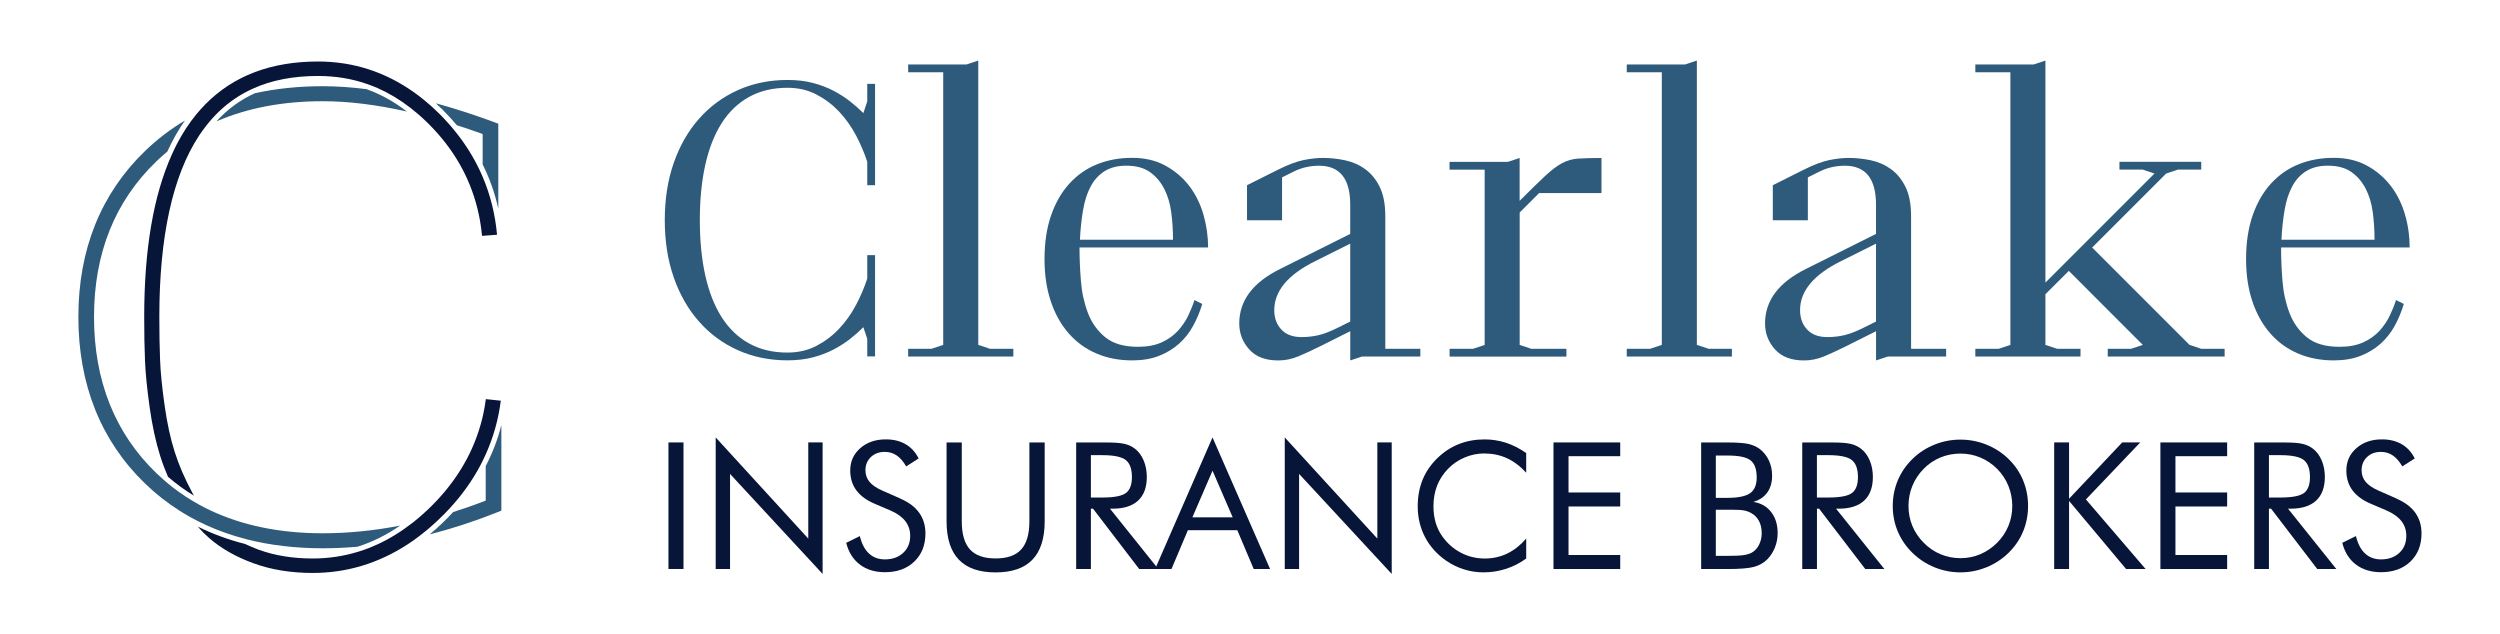 <?xml version="1.0" encoding="UTF-8"?>
<svg xmlns="http://www.w3.org/2000/svg" xmlns:xlink="http://www.w3.org/1999/xlink" id="Layer_1" version="1.1" viewBox="0 0 604.9 153.52">
  <defs>
    <style>
      .st0 {
        fill: none;
      }

      .st1 {
        fill: #071538;
      }

      .st2 {
        fill: #2e5b7c;
      }

      .st3 {
        clip-path: url(#clippath-1);
      }

      .st4 {
        clip-path: url(#clippath-3);
      }

      .st5 {
        clip-path: url(#clippath-4);
      }

      .st6 {
        clip-path: url(#clippath-2);
      }

      .st7 {
        clip-path: url(#clippath-7);
      }

      .st8 {
        clip-path: url(#clippath-6);
      }

      .st9 {
        clip-path: url(#clippath-5);
      }

      .st10 {
        clip-path: url(#clippath);
      }
    </style>
    <clipPath id="clippath">
      <rect class="st0" x="18.98" y="14.65" width="566.93" height="124.22"></rect>
    </clipPath>
    <clipPath id="clippath-1">
      <rect class="st0" x="18.98" y="14.65" width="566.93" height="124.22"></rect>
    </clipPath>
    <clipPath id="clippath-2">
      <rect class="st0" x="18.98" y="14.65" width="566.93" height="124.22"></rect>
    </clipPath>
    <clipPath id="clippath-3">
      <rect class="st0" x="18.98" y="14.65" width="566.93" height="124.22"></rect>
    </clipPath>
    <clipPath id="clippath-4">
      <rect class="st0" x="18.98" y="14.65" width="566.93" height="124.22"></rect>
    </clipPath>
    <clipPath id="clippath-5">
      <rect class="st0" x="18.98" y="14.65" width="566.93" height="124.22"></rect>
    </clipPath>
    <clipPath id="clippath-6">
      <rect class="st0" x="18.98" y="14.65" width="566.93" height="124.22"></rect>
    </clipPath>
    <clipPath id="clippath-7">
      <rect class="st0" x="18.98" y="14.65" width="566.93" height="124.22"></rect>
    </clipPath>
  </defs>
  <g class="st10">
    <path class="st2" d="M78.08,20.86c-5.83,0-11.31.57-16.42,1.7-3.54,1.61-6.62,3.87-9.29,6.81,7.47-3.24,16.06-4.88,25.7-4.88,6.21,0,13.03.84,20.39,2.5-3.11-2.4-6.37-4.2-9.79-5.42-3.69-.47-7.23-.71-10.6-.71"></path>
    <path class="st2" d="M117.53,121.13l-.4.15c-2.5.96-5,1.83-7.48,2.61-.9.98-1.84,1.94-2.83,2.88-.94.89-1.89,1.73-2.86,2.52,5.34-1.35,10.75-3.11,16.18-5.27l1.17-.47v-20.69c-.88,3.44-2.14,6.75-3.79,9.92v8.33Z"></path>
    <path class="st2" d="M107.25,26.71c1.17,1.17,2.26,2.37,3.3,3.6,1.91.61,3.85,1.26,5.82,1.97l.41.15v7.35c1.69,3.39,2.96,6.96,3.79,10.7v-20.55l-1.21-.45c-4.8-1.77-9.44-3.26-13.91-4.49.61.55,1.22,1.13,1.82,1.72"></path>
    <path class="st1" d="M107.25,124.63c.29-.3.58-.6.87-.9.28-.29.57-.59.84-.89,2.96-3.24,5.4-6.69,7.32-10.33.22-.42.43-.84.63-1.26.22-.44.43-.9.63-1.35,1.84-4.09,3.06-8.42,3.63-12.95l-3.62-.38s-.01.05-.01.08c-.16,1.23-.37,2.45-.63,3.65-.18.84-.4,1.67-.63,2.48-2.17,7.65-6.47,14.58-12.89,20.64-.51.48-1.02.94-1.54,1.39-.34.3-.68.58-1.01.86-.36.3-.73.59-1.1.88-2.72,2.12-5.55,3.86-8.49,5.2-.67.3-1.35.59-2.03.86-.8.31-1.62.6-2.44.85-3.58,1.11-7.29,1.67-11.11,1.67-4.8,0-9.18-.71-13.01-2.1-1.17-.43-2.27-.9-3.33-1.4-4.07-1.04-7.9-2.45-11.48-4.21.88,1,1.8,1.93,2.78,2.78,2.86,2.5,6.47,4.55,10.74,6.1,4.24,1.55,9.06,2.33,14.3,2.33,8.18,0,15.84-2.31,22.86-6.86.45-.29.9-.59,1.34-.9.41-.29.82-.58,1.22-.89,1.65-1.23,3.26-2.59,4.84-4.07.45-.43.88-.86,1.31-1.29"></path>
    <path class="st1" d="M42.19,36.09c-.2.41-.4.83-.59,1.26-4.46,9.88-6.71,23-6.71,39.32,0,3.93.06,7.47.19,10.51.12,3.09.5,6.9,1.12,11.33.63,4.47,1.49,8.43,2.55,11.78.52,1.66,1.16,3.35,1.89,5.07,1.97,1.7,4.06,3.23,6.29,4.58-.13-.23-.26-.45-.38-.68-1.84-3.42-3.29-6.77-4.3-9.98-1.01-3.17-1.83-6.95-2.43-11.24-.61-4.31-.98-8.01-1.09-10.99-.12-3-.18-6.5-.18-10.38,0-19.39,3.22-34.12,9.58-43.8.06-.1.12-.2.19-.29.19-.28.38-.56.58-.83.27-.38.55-.76.83-1.12,2.1-2.73,4.49-5,7.18-6.81.62-.42,1.26-.81,1.91-1.18.77-.44,1.57-.84,2.39-1.21,4.53-2.04,9.76-3.05,15.76-3.05,4.26,0,8.27.67,12.07,2.02.8.28,1.6.6,2.38.94.65.29,1.3.6,1.94.93,2.72,1.41,5.33,3.2,7.85,5.38.33.29.66.58.99.88.31.28.62.57.92.87.2.19.4.38.59.57,5.95,5.93,9.89,12.78,11.79,20.42.24.97.45,1.95.63,2.94.22,1.22.38,2.47.5,3.73h.13s3.5-.26,3.5-.26c-.44-4.97-1.62-9.67-3.5-14.07-.2-.47-.41-.94-.63-1.41-.2-.43-.41-.86-.63-1.28-1.55-3.06-3.46-5.96-5.73-8.7-.24-.29-.48-.58-.72-.86-.26-.3-.52-.59-.78-.88-.63-.69-1.27-1.38-1.94-2.05-1.18-1.18-2.39-2.27-3.63-3.28-.37-.31-.75-.61-1.13-.9-.41-.32-.83-.63-1.25-.93-7.01-5.02-14.84-7.56-23.36-7.56-11.38,0-20.47,3.46-27.25,10.33-.38.38-.75.78-1.12,1.19-.35.39-.7.79-1.04,1.2-1.77,2.15-3.35,4.57-4.75,7.25-.21.41-.42.82-.62,1.24"></path>
    <path class="st2" d="M57.09,129.76c.88.27,1.77.51,2.67.75,5.64,1.43,11.75,2.15,18.32,2.15,2.78,0,5.58-.13,8.41-.37,3.59-1.13,7.03-2.84,10.33-5.12-6.37,1.24-12.63,1.86-18.75,1.86-10.35,0-19.49-1.89-27.32-5.61-.42-.2-.84-.41-1.26-.62-.41-.21-.81-.42-1.21-.64-2.29-1.25-4.45-2.67-6.49-4.25-.37-.29-.75-.58-1.11-.89-.37-.3-.74-.62-1.1-.94-.59-.52-1.17-1.05-1.74-1.59-10.01-9.65-15.09-22.37-15.09-37.8s5.07-28,15.09-37.65c.86-.83,1.74-1.61,2.65-2.37,1.25-2.75,2.67-5.25,4.25-7.51-3.46,2.06-6.66,4.5-9.59,7.32-10.74,10.36-16.19,23.88-16.19,40.21s5.45,30.01,16.19,40.36c2.55,2.46,5.31,4.62,8.26,6.5.41.26.82.51,1.23.76.42.25.85.5,1.27.74,2.81,1.57,5.79,2.9,8.93,3.99.73.25,1.47.49,2.22.72"></path>
    <path class="st2" d="M211.73,44.81h-1.89v-5.66c-.69-2.13-1.6-4.27-2.73-6.41-1.13-2.13-2.5-4.05-4.1-5.75-1.6-1.69-3.44-3.08-5.51-4.15-2.08-1.07-4.4-1.6-6.97-1.6-3.52,0-6.61.74-9.28,2.21-2.67,1.48-4.89,3.6-6.64,6.36-1.76,2.76-3.08,6.13-3.96,10.08-.88,3.96-1.32,8.42-1.32,13.38s.44,9.42,1.32,13.38c.88,3.96,2.2,7.32,3.96,10.09,1.76,2.76,3.97,4.89,6.64,6.36,2.67,1.48,5.76,2.21,9.28,2.21,2.58,0,4.9-.53,6.97-1.6,2.07-1.07,3.91-2.45,5.51-4.15,1.6-1.7,2.97-3.61,4.1-5.75,1.13-2.13,2.04-4.27,2.73-6.41v-5.66h1.89v24.5h-1.89v-4.24l-.94-2.83c-.94.94-2.01,1.89-3.2,2.83-1.2.94-2.55,1.81-4.05,2.59-1.51.79-3.17,1.41-5,1.89-1.82.47-3.86.71-6.12.71-4.34,0-8.33-.82-11.97-2.45-3.65-1.63-6.79-3.94-9.42-6.93-2.64-2.98-4.68-6.55-6.12-10.69-1.45-4.14-2.17-8.76-2.17-13.85s.72-9.7,2.17-13.85c1.44-4.15,3.49-7.71,6.12-10.69,2.64-2.99,5.78-5.29,9.42-6.93,3.64-1.63,7.63-2.45,11.97-2.45,2.26,0,4.3.23,6.12.71,1.82.47,3.49,1.1,5,1.89,1.5.78,2.86,1.65,4.05,2.59,1.19.94,2.26,1.89,3.2,2.83l.94-2.83v-4.24h1.89v24.5Z"></path>
  </g>
  <polygon class="st2" points="236.7 14.65 233.88 15.59 219.74 15.59 219.74 17.48 228.22 17.48 228.22 83.45 225.39 84.39 219.74 84.39 219.74 86.27 245.19 86.27 245.19 84.39 239.53 84.39 236.7 83.45 236.7 14.65"></polygon>
  <g class="st3">
    <path class="st2" d="M261.2,59.88c0,2.52.11,5.18.33,8.01.22,2.83.79,5.43,1.7,7.82.91,2.39,2.31,4.35,4.2,5.89,1.88,1.54,4.52,2.31,7.91,2.31,2.26,0,4.18-.36,5.75-1.08,1.57-.72,2.88-1.65,3.91-2.78s1.87-2.36,2.5-3.68c.63-1.32,1.13-2.57,1.51-3.77l1.89.94c-.57,1.89-1.31,3.66-2.22,5.32-.91,1.67-2.06,3.11-3.44,4.34-1.38,1.22-3,2.2-4.85,2.92-1.85.72-4,1.08-6.45,1.08-3.21,0-6.11-.57-8.72-1.7-2.61-1.13-4.84-2.76-6.69-4.9-1.85-2.13-3.29-4.71-4.29-7.73-1.01-3.01-1.51-6.41-1.51-10.18,0-4.02.54-7.55,1.6-10.6s2.54-5.61,4.43-7.68c1.89-2.07,4.12-3.63,6.69-4.66,2.58-1.04,5.4-1.56,8.48-1.56s5.76.63,8.06,1.89c2.29,1.26,4.21,2.89,5.75,4.9,1.54,2.01,2.68,4.32,3.44,6.93.75,2.61,1.13,5.27,1.13,7.97h-31.1ZM261.3,58h22.52c0-2.26-.14-4.46-.42-6.6-.28-2.14-.85-4.04-1.7-5.7-.85-1.67-1.99-3.02-3.44-4.05-1.45-1.04-3.36-1.56-5.75-1.56-2.08,0-3.82.44-5.23,1.32-1.41.88-2.54,2.12-3.39,3.72-.85,1.6-1.46,3.5-1.83,5.7-.38,2.2-.63,4.59-.76,7.16"></path>
    <path class="st2" d="M326.7,56.59v-7.07c0-6.28-2.51-9.42-7.54-9.42-2.2,0-4.24.47-6.13,1.41l-2.82,1.41v10.37h-8.48v-8.48l7.54-3.77c2.39-1.19,4.43-1.96,6.13-2.31,1.69-.35,3.27-.52,4.71-.52,1.76,0,3.53.19,5.33.57,1.79.38,3.41,1.08,4.85,2.12,1.45,1.04,2.62,2.47,3.53,4.29.91,1.82,1.37,4.21,1.37,7.16v32.04h8.48v1.88h-14.13l-2.83.94v-7.07l-7.54,3.77c-1.89.94-3.6,1.73-5.14,2.36-1.54.63-3.13.94-4.76.94-3.08,0-5.42-.89-7.02-2.68s-2.4-3.88-2.4-6.27c0-5.53,3.3-9.92,9.9-13.19l16.96-8.48ZM314.92,81.56c1.45,0,2.83-.16,4.15-.47,1.32-.31,2.92-.94,4.8-1.88l2.83-1.41v-18.85l-8.48,4.24c-6.6,3.27-9.9,7.22-9.9,11.87,0,1.88.57,3.44,1.7,4.66,1.13,1.22,2.76,1.84,4.9,1.84"></path>
    <path class="st2" d="M350.73,41.04v-1.88h14.13l2.83-.94v10.37c2.58-2.58,4.62-4.57,6.13-5.98,1.5-1.41,2.87-2.45,4.1-3.11,1.22-.66,2.54-1.04,3.96-1.13,1.41-.09,3.28-.14,5.61-.14v8.48h-15.08l-4.71,4.71v32.04l2.83.94h8.48v1.89h-28.27v-1.89h5.66l2.83-.94v-42.41h-8.48Z"></path>
  </g>
  <polygon class="st2" points="410.57 14.65 407.75 15.59 393.61 15.59 393.61 17.48 402.09 17.48 402.09 83.45 399.26 84.39 393.61 84.39 393.61 86.27 419.05 86.27 419.05 84.39 413.4 84.39 410.57 83.45 410.57 14.65"></polygon>
  <g class="st6">
    <path class="st2" d="M453.92,56.59v-7.07c0-6.28-2.51-9.42-7.54-9.42-2.2,0-4.24.47-6.13,1.41l-2.82,1.41v10.37h-8.48v-8.48l7.54-3.77c2.39-1.19,4.43-1.96,6.13-2.31,1.7-.35,3.27-.52,4.71-.52,1.76,0,3.53.19,5.33.57,1.79.38,3.41,1.08,4.85,2.12,1.45,1.04,2.62,2.47,3.53,4.29.91,1.82,1.37,4.21,1.37,7.16v32.04h8.48v1.88h-14.13l-2.83.94v-7.07l-7.54,3.77c-1.89.94-3.6,1.73-5.14,2.36-1.54.63-3.13.94-4.76.94-3.08,0-5.42-.89-7.02-2.68s-2.4-3.88-2.4-6.27c0-5.53,3.3-9.92,9.9-13.19l16.96-8.48ZM442.14,81.56c1.45,0,2.83-.16,4.15-.47,1.32-.31,2.92-.94,4.8-1.88l2.83-1.41v-18.85l-8.48,4.24c-6.6,3.27-9.9,7.22-9.9,11.87,0,1.88.57,3.44,1.7,4.66,1.13,1.22,2.76,1.84,4.9,1.84"></path>
  </g>
  <polygon class="st2" points="494.91 14.65 492.09 15.59 477.95 15.59 477.95 17.48 486.43 17.48 486.43 83.45 483.61 84.39 477.95 84.39 477.95 86.27 503.4 86.27 503.4 84.39 497.74 84.39 494.91 83.45 494.91 71.19 500.57 65.54 518.47 83.45 515.65 84.39 509.99 84.39 509.99 86.27 538.27 86.27 538.27 84.39 532.61 84.39 529.78 83.45 506.22 59.89 524.13 41.98 526.96 41.04 532.61 41.04 532.61 39.15 512.82 39.15 512.82 41.04 518.47 41.04 521.3 41.98 494.91 68.37 494.91 14.65"></polygon>
  <g class="st4">
    <path class="st2" d="M551.93,59.88c0,2.52.11,5.18.33,8.01.22,2.83.79,5.43,1.7,7.82.91,2.39,2.31,4.35,4.2,5.89,1.88,1.54,4.52,2.31,7.91,2.31,2.26,0,4.18-.36,5.75-1.08,1.57-.72,2.88-1.65,3.91-2.78,1.03-1.13,1.87-2.36,2.5-3.68.63-1.32,1.13-2.57,1.51-3.77l1.89.94c-.57,1.89-1.31,3.66-2.22,5.32-.91,1.67-2.06,3.11-3.44,4.34-1.38,1.22-3,2.2-4.85,2.92-1.85.72-4,1.08-6.45,1.08-3.21,0-6.11-.57-8.72-1.7-2.61-1.13-4.84-2.76-6.69-4.9-1.85-2.13-3.29-4.71-4.29-7.73-1.01-3.01-1.51-6.41-1.51-10.18,0-4.02.54-7.55,1.6-10.6,1.07-3.05,2.54-5.61,4.43-7.68,1.89-2.07,4.12-3.63,6.69-4.66,2.58-1.04,5.4-1.56,8.48-1.56s5.76.63,8.06,1.89c2.3,1.26,4.21,2.89,5.75,4.9,1.54,2.01,2.68,4.32,3.44,6.93.76,2.61,1.13,5.27,1.13,7.97h-31.1ZM552.02,58h22.52c0-2.26-.14-4.46-.42-6.6-.28-2.14-.85-4.04-1.7-5.7-.85-1.67-1.99-3.02-3.44-4.05-1.45-1.04-3.36-1.56-5.75-1.56-2.08,0-3.82.44-5.23,1.32-1.41.88-2.54,2.12-3.39,3.72-.85,1.6-1.46,3.5-1.83,5.7-.38,2.2-.63,4.59-.76,7.16"></path>
  </g>
  <rect class="st1" x="161.74" y="107.05" width="3.64" height="30.62"></rect>
  <polygon class="st1" points="173.17 137.68 176.64 137.68 176.64 114.67 199.04 138.87 199.04 107.05 195.57 107.05 195.57 130.32 173.17 105.84 173.17 137.68"></polygon>
  <g class="st5">
    <path class="st1" d="M217.89,120.67c1.99.85,3.5,1.98,4.51,3.39,1.01,1.41,1.52,3.08,1.52,5,0,2.82-.9,5.09-2.69,6.81-1.79,1.72-4.16,2.58-7.12,2.58-2.41,0-4.43-.62-6.06-1.85-1.63-1.24-2.73-2.99-3.3-5.26l3.3-1.63c.44,1.85,1.18,3.26,2.2,4.21,1.03.96,2.31,1.43,3.86,1.43,1.83,0,3.3-.53,4.43-1.58,1.13-1.05,1.69-2.42,1.69-4.11,0-1.37-.39-2.55-1.18-3.57-.79-1.01-1.98-1.87-3.57-2.56l-3.72-1.59c-2.04-.85-3.55-1.95-4.55-3.29-1-1.34-1.49-2.94-1.49-4.81,0-2.18.81-3.98,2.43-5.4,1.62-1.42,3.68-2.13,6.19-2.13,1.84,0,3.43.39,4.78,1.17,1.34.78,2.39,1.93,3.15,3.45l-3.01,1.92c-.68-1.19-1.45-2.07-2.3-2.65-.85-.58-1.81-.86-2.89-.86-1.36,0-2.48.42-3.36,1.25-.87.84-1.31,1.9-1.31,3.2,0,1.08.34,2.03,1,2.82.67.79,1.71,1.5,3.12,2.11l4.37,1.92Z"></path>
    <path class="st1" d="M229.03,107.06h3.68v19.06c0,3.09.66,5.37,1.98,6.82,1.32,1.45,3.38,2.18,6.2,2.18s4.88-.72,6.2-2.18c1.32-1.45,1.98-3.72,1.98-6.82v-19.06h3.7v19.06c0,4.14-.99,7.24-2.96,9.29-1.97,2.06-4.95,3.09-8.92,3.09s-6.93-1.03-8.9-3.09c-1.97-2.06-2.96-5.15-2.96-9.29v-19.06Z"></path>
    <path class="st1" d="M260.39,137.68v-30.62h7.2c2.05,0,3.55.11,4.51.34s1.8.62,2.52,1.18c.91.71,1.61,1.66,2.11,2.86.5,1.19.75,2.51.75,3.96,0,2.51-.7,4.42-2.1,5.72-1.4,1.3-3.45,1.96-6.16,1.96h-.65l11.69,14.6h-4.62l-11.17-14.6h-.52v14.6h-3.56ZM263.95,110.13v10.25h2.78c2.85,0,4.75-.37,5.71-1.1.96-.73,1.44-2.01,1.44-3.84,0-1.96-.49-3.34-1.49-4.13-.99-.78-2.88-1.18-5.67-1.18h-2.78Z"></path>
  </g>
  <path class="st1" d="M293.39,113.9l4.87,11.27h-9.75l4.87-11.27ZM279.5,137.68h3.95l3.97-9.39h11.96l3.97,9.39h3.96l-13.93-31.84-13.89,31.84Z"></path>
  <polygon class="st1" points="310.86 137.68 314.33 137.68 314.33 114.67 336.74 138.87 336.74 107.05 333.26 107.05 333.26 130.32 310.86 105.84 310.86 137.68"></polygon>
  <g class="st9">
    <path class="st1" d="M369.29,114.38c-1.46-1.59-3.03-2.76-4.69-3.52-1.66-.76-3.49-1.14-5.5-1.14-1.62,0-3.2.33-4.73.98-1.54.65-2.88,1.57-4.01,2.74-1.17,1.21-2.05,2.57-2.64,4.07-.58,1.5-.88,3.16-.88,4.97,0,1.42.17,2.73.52,3.93.35,1.2.87,2.3,1.57,3.3,1.22,1.74,2.74,3.08,4.53,4.02,1.79.94,3.72,1.41,5.8,1.41,1.95,0,3.77-.41,5.44-1.21,1.67-.81,3.2-2.02,4.58-3.62v4.83c-1.52,1.1-3.15,1.94-4.9,2.5-1.75.56-3.56.85-5.43.85-1.62,0-3.19-.24-4.72-.72-1.54-.48-2.97-1.18-4.31-2.1-2.23-1.55-3.94-3.45-5.12-5.71-1.18-2.26-1.77-4.74-1.77-7.45,0-2.36.4-4.5,1.18-6.43.79-1.93,1.99-3.69,3.61-5.26,1.56-1.51,3.29-2.63,5.19-3.38,1.9-.75,3.97-1.12,6.21-1.12,1.77,0,3.49.27,5.14.8,1.66.54,3.3,1.37,4.92,2.5v4.75Z"></path>
  </g>
  <polygon class="st1" points="375.88 107.05 375.88 137.68 392.03 137.68 392.03 134.29 379.52 134.29 379.52 122.55 392.03 122.55 392.03 119.16 379.52 119.16 379.52 110.38 392.03 110.38 392.03 107.05 375.88 107.05"></polygon>
  <g class="st8">
    <path class="st1" d="M411.61,137.68v-30.62h6.38c2.24,0,3.9.12,4.97.34,1.07.23,1.98.63,2.75,1.18.98.73,1.73,1.66,2.27,2.79.54,1.14.8,2.38.8,3.73,0,1.62-.39,2.97-1.16,4.06-.77,1.08-1.9,1.84-3.38,2.28,1.81.28,3.24,1.09,4.3,2.44,1.05,1.35,1.58,3.04,1.58,5.1,0,1.22-.22,2.4-.67,3.51-.44,1.12-1.07,2.07-1.86,2.87-.86.85-1.93,1.45-3.2,1.8-1.27.35-3.41.52-6.4.52h-6.38ZM415.16,110.21v10.25h2.82c2.59,0,4.42-.38,5.48-1.13,1.06-.75,1.59-2.02,1.59-3.8,0-1.97-.49-3.35-1.47-4.13-.98-.79-2.85-1.18-5.6-1.18h-2.82ZM415.16,123.33v11.17h2.82c1.94,0,3.34-.07,4.19-.23.86-.15,1.54-.42,2.06-.79.63-.45,1.12-1.07,1.48-1.86.36-.79.55-1.67.55-2.64,0-1.12-.22-2.09-.65-2.91-.43-.82-1.06-1.46-1.88-1.92-.49-.29-1.05-.5-1.69-.63-.64-.13-1.64-.19-2.99-.19h-3.89Z"></path>
    <path class="st1" d="M436.07,137.68v-30.62h7.2c2.05,0,3.55.11,4.51.34s1.8.62,2.52,1.18c.91.71,1.61,1.66,2.11,2.86.5,1.19.75,2.51.75,3.96,0,2.51-.7,4.42-2.1,5.72-1.4,1.3-3.45,1.96-6.16,1.96h-.65l11.69,14.6h-4.62l-11.17-14.6h-.52v14.6h-3.56ZM439.62,110.13v10.25h2.78c2.85,0,4.75-.37,5.71-1.1.96-.73,1.44-2.01,1.44-3.84,0-1.96-.5-3.34-1.49-4.13-.99-.78-2.88-1.18-5.67-1.18h-2.78Z"></path>
    <path class="st1" d="M490.71,122.43c0,2.19-.41,4.25-1.21,6.19-.81,1.94-1.99,3.66-3.54,5.17-1.55,1.51-3.33,2.67-5.35,3.48-2.02.82-4.1,1.22-6.27,1.22s-4.25-.41-6.25-1.22c-2-.82-3.78-1.97-5.33-3.48-1.56-1.52-2.75-3.25-3.57-5.19-.82-1.94-1.22-4-1.22-6.17s.41-4.26,1.22-6.2c.82-1.95,2.01-3.68,3.57-5.2,1.53-1.49,3.31-2.65,5.32-3.45,2.01-.81,4.09-1.21,6.26-1.21s4.27.4,6.29,1.21c2.02.81,3.79,1.96,5.33,3.45,1.55,1.5,2.73,3.23,3.54,5.18.81,1.94,1.21,4.02,1.21,6.22M474.34,135.06c1.67,0,3.27-.32,4.78-.95,1.51-.64,2.88-1.56,4.09-2.77,1.2-1.2,2.11-2.56,2.74-4.08.63-1.52.94-3.13.94-4.83s-.32-3.35-.95-4.9c-.64-1.55-1.55-2.92-2.73-4.1-1.2-1.2-2.56-2.11-4.07-2.74-1.52-.63-3.11-.94-4.8-.94s-3.31.31-4.84.94c-1.52.63-2.87,1.54-4.04,2.74-1.2,1.21-2.11,2.59-2.74,4.12-.63,1.54-.94,3.16-.94,4.87s.31,3.3.93,4.81c.62,1.5,1.54,2.87,2.75,4.1,1.23,1.23,2.59,2.16,4.09,2.78s3.1.94,4.78.94"></path>
  </g>
  <polygon class="st1" points="513.49 107.05 500.63 120.67 500.63 107.05 497.03 107.05 497.03 137.68 500.63 137.68 500.63 121.2 514.43 137.68 519.15 137.68 504.71 120.84 517.85 107.05 513.49 107.05"></polygon>
  <polygon class="st1" points="522.73 107.05 522.73 137.68 538.88 137.68 538.88 134.29 526.37 134.29 526.37 122.55 538.88 122.55 538.88 119.16 526.37 119.16 526.37 110.38 538.88 110.38 538.88 107.05 522.73 107.05"></polygon>
  <g class="st7">
    <path class="st1" d="M545.43,137.68v-30.62h7.2c2.05,0,3.55.11,4.51.34.96.23,1.8.62,2.52,1.18.91.71,1.61,1.66,2.11,2.86.5,1.19.75,2.51.75,3.96,0,2.51-.7,4.42-2.1,5.72-1.4,1.3-3.45,1.96-6.16,1.96h-.65l11.69,14.6h-4.62l-11.17-14.6h-.52v14.6h-3.56ZM548.99,110.13v10.25h2.78c2.85,0,4.75-.37,5.71-1.1.96-.73,1.44-2.01,1.44-3.84,0-1.96-.5-3.34-1.49-4.13-.99-.78-2.88-1.18-5.67-1.18h-2.78Z"></path>
    <path class="st1" d="M579.89,120.67c1.99.85,3.5,1.98,4.51,3.39,1.01,1.41,1.51,3.08,1.51,5,0,2.82-.9,5.09-2.68,6.81-1.8,1.72-4.17,2.58-7.12,2.58-2.41,0-4.43-.62-6.07-1.85-1.63-1.24-2.73-2.99-3.3-5.26l3.3-1.63c.45,1.85,1.18,3.26,2.21,4.21s2.31,1.43,3.86,1.43c1.83,0,3.3-.53,4.43-1.58,1.13-1.05,1.69-2.42,1.69-4.11,0-1.37-.39-2.55-1.18-3.57-.79-1.01-1.98-1.87-3.57-2.56l-3.72-1.59c-2.04-.85-3.55-1.95-4.55-3.29-1-1.34-1.49-2.94-1.49-4.81,0-2.18.81-3.98,2.43-5.4,1.62-1.42,3.68-2.13,6.19-2.13,1.84,0,3.43.39,4.78,1.17,1.34.78,2.39,1.93,3.15,3.45l-3.01,1.92c-.68-1.19-1.45-2.07-2.3-2.65-.85-.58-1.81-.86-2.88-.86-1.37,0-2.49.42-3.36,1.25-.87.84-1.31,1.9-1.31,3.2,0,1.08.33,2.03,1,2.82.67.79,1.71,1.5,3.12,2.11l4.37,1.92Z"></path>
  </g>
</svg>
